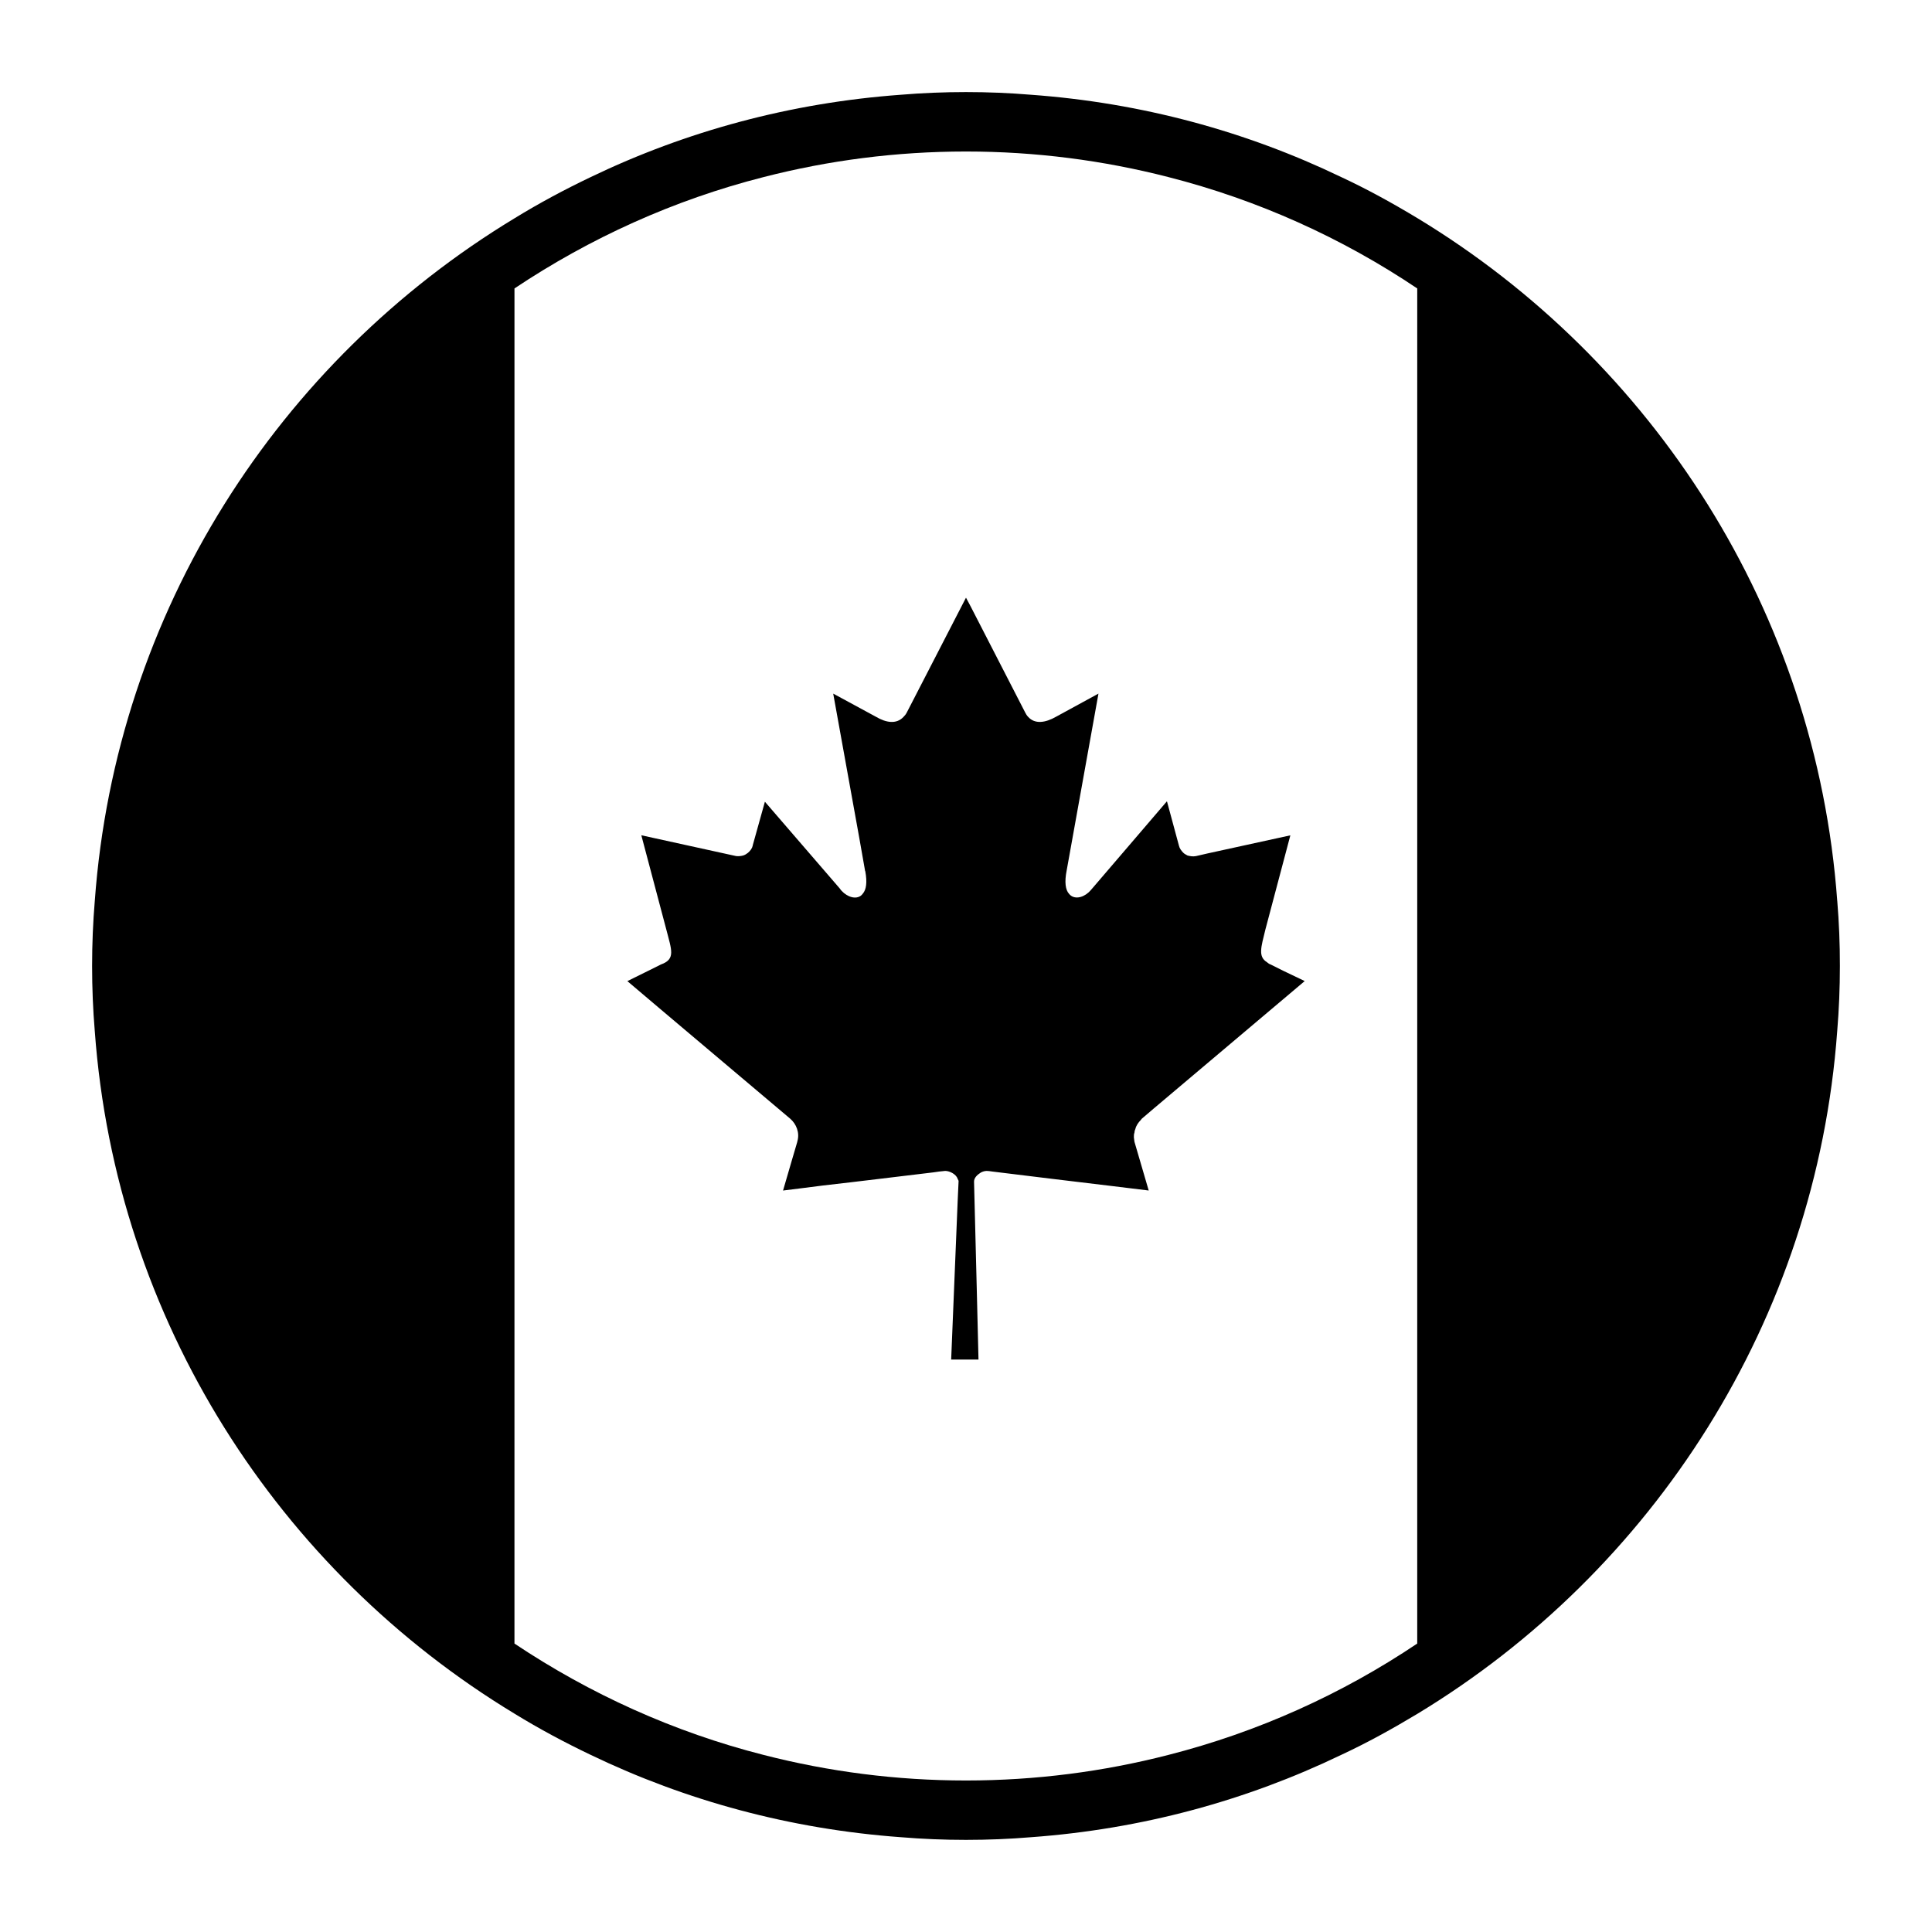 <?xml version="1.0" encoding="UTF-8"?>
<!-- Uploaded to: SVG Repo, www.svgrepo.com, Generator: SVG Repo Mixer Tools -->
<svg fill="#000000" width="800px" height="800px" version="1.1" viewBox="144 144 512 512" xmlns="http://www.w3.org/2000/svg">
 <g>
  <path d="m453.21 356.39-11.258 13.145-8.5 9.918c-0.316 0.395-0.629 0.707-0.945 1.023-1.73 1.574-4.016 1.891-5.195 0.395-0.945-1.023-1.258-3.07-0.629-6.219l8.422-46.84-11.258 6.141c-2.762 1.574-5.59 2.047-7.398 0-0.316-0.316-0.551-0.707-0.789-1.18l-14.406-28.023-1.258-2.359-15.664 30.387c-0.234 0.473-0.551 0.867-0.867 1.18-1.891 2.047-4.644 1.574-7.32 0l-11.336-6.141 6.926 38.336 1.496 8.5c0 0.078 0 0.156 0.078 0.234 0.551 2.992 0.234 4.879-0.629 5.902-0.789 1.18-2.281 1.34-3.699 0.707-0.867-0.395-1.812-1.102-2.441-2.047l-19.836-22.984-3.227 11.57v0.078c-0.156 0.707-0.629 1.34-1.258 1.891-0.395 0.316-0.789 0.551-1.258 0.707-0.629 0.156-1.18 0.234-1.891 0.156l-25.113-5.512 6.613 24.953c1.418 5.512 2.519 7.871-1.418 9.289l-2.047 1.023-6.848 3.387 9.289 7.871 33.852 28.574c1.652 1.418 2.598 3.777 1.891 6.062v0.078l-1.574 5.352-2.203 7.559c3.621-0.473 7.164-0.867 10.629-1.34 9.762-1.102 19.129-2.281 29.125-3.465 1.102-0.156 2.125-0.316 3.227-0.395 1.18 0 2.914 0.867 3.305 2.125 0.078 0.234 0.234 0.395 0.234 0.551v0.078l-0.234 5.039-1.73 42.195h7.242l-0.473-19.285-0.707-27.867c0-1.023 0.867-1.812 1.73-2.363 0.234-0.156 0.473-0.234 0.707-0.316 0.316-0.078 0.551-0.156 0.867-0.156 0.473 0 0.945 0.078 1.496 0.156 10.941 1.34 21.176 2.598 31.805 3.856 3.148 0.395 6.383 0.789 9.684 1.18l-3.777-12.91c-0.078-0.395-0.078-0.789-0.156-1.18 0-0.473 0-0.867 0.156-1.258 0-0.316 0.078-0.629 0.234-0.945 0.234-0.945 0.789-1.73 1.488-2.441 0.086-0.078 0.086-0.156 0.164-0.234l0.078-0.078 3.227-2.754 39.91-33.691-0.086-0.066-5.59-2.676-3.305-1.652c-0.473-0.156-0.707-0.395-1.023-0.629-2.363-1.496-1.574-3.856-0.395-8.66l6.613-24.953-21.965 4.801-3.07 0.707c-0.867 0.156-1.574 0-2.203-0.156-0.395-0.234-0.789-0.395-1.102-0.707-0.551-0.551-1.023-1.18-1.18-1.891l-3.148-11.652z"/>
  <path d="m630.89 382.76c-5.59-76.754-48.887-143.19-111.31-180.98-6.535-3.938-13.234-7.637-20.16-10.863-25.191-12.121-52.898-19.68-82.176-21.805-5.672-0.473-11.418-0.711-17.242-0.711s-11.57 0.234-17.238 0.707c-29.285 2.125-56.992 9.684-82.184 21.805-6.926 3.305-13.699 6.926-20.23 10.941-62.43 37.789-105.64 104.15-111.23 180.9-0.473 5.668-0.711 11.414-0.711 17.242 0 5.824 0.234 11.57 0.707 17.238 5.59 76.754 48.805 143.11 111.23 180.9 6.535 4.016 13.305 7.637 20.23 10.941 25.191 12.121 52.898 19.68 82.184 21.805 5.668 0.473 11.414 0.707 17.238 0.707 5.824 0 11.57-0.234 17.238-0.707 29.285-2.125 56.984-9.684 82.176-21.805 6.926-3.227 13.617-6.926 20.16-10.863 62.426-37.785 105.72-104.23 111.31-180.98 0.473-5.668 0.707-11.414 0.707-17.238 0.012-5.828-0.227-11.574-0.695-17.242zm-111.31 196.8c-19.918 13.383-42.195 23.457-65.977 29.52-17.16 4.41-35.109 6.769-53.609 6.769s-36.449-2.363-53.609-6.769c-23.852-6.062-46.129-16.215-66.047-29.52l0.004-359.12c19.918-13.305 42.195-23.457 66.047-29.52 17.16-4.41 35.109-6.769 53.609-6.769s36.449 2.363 53.609 6.769c23.781 6.062 46.059 16.137 65.977 29.52z"/>
 </g>
</svg>